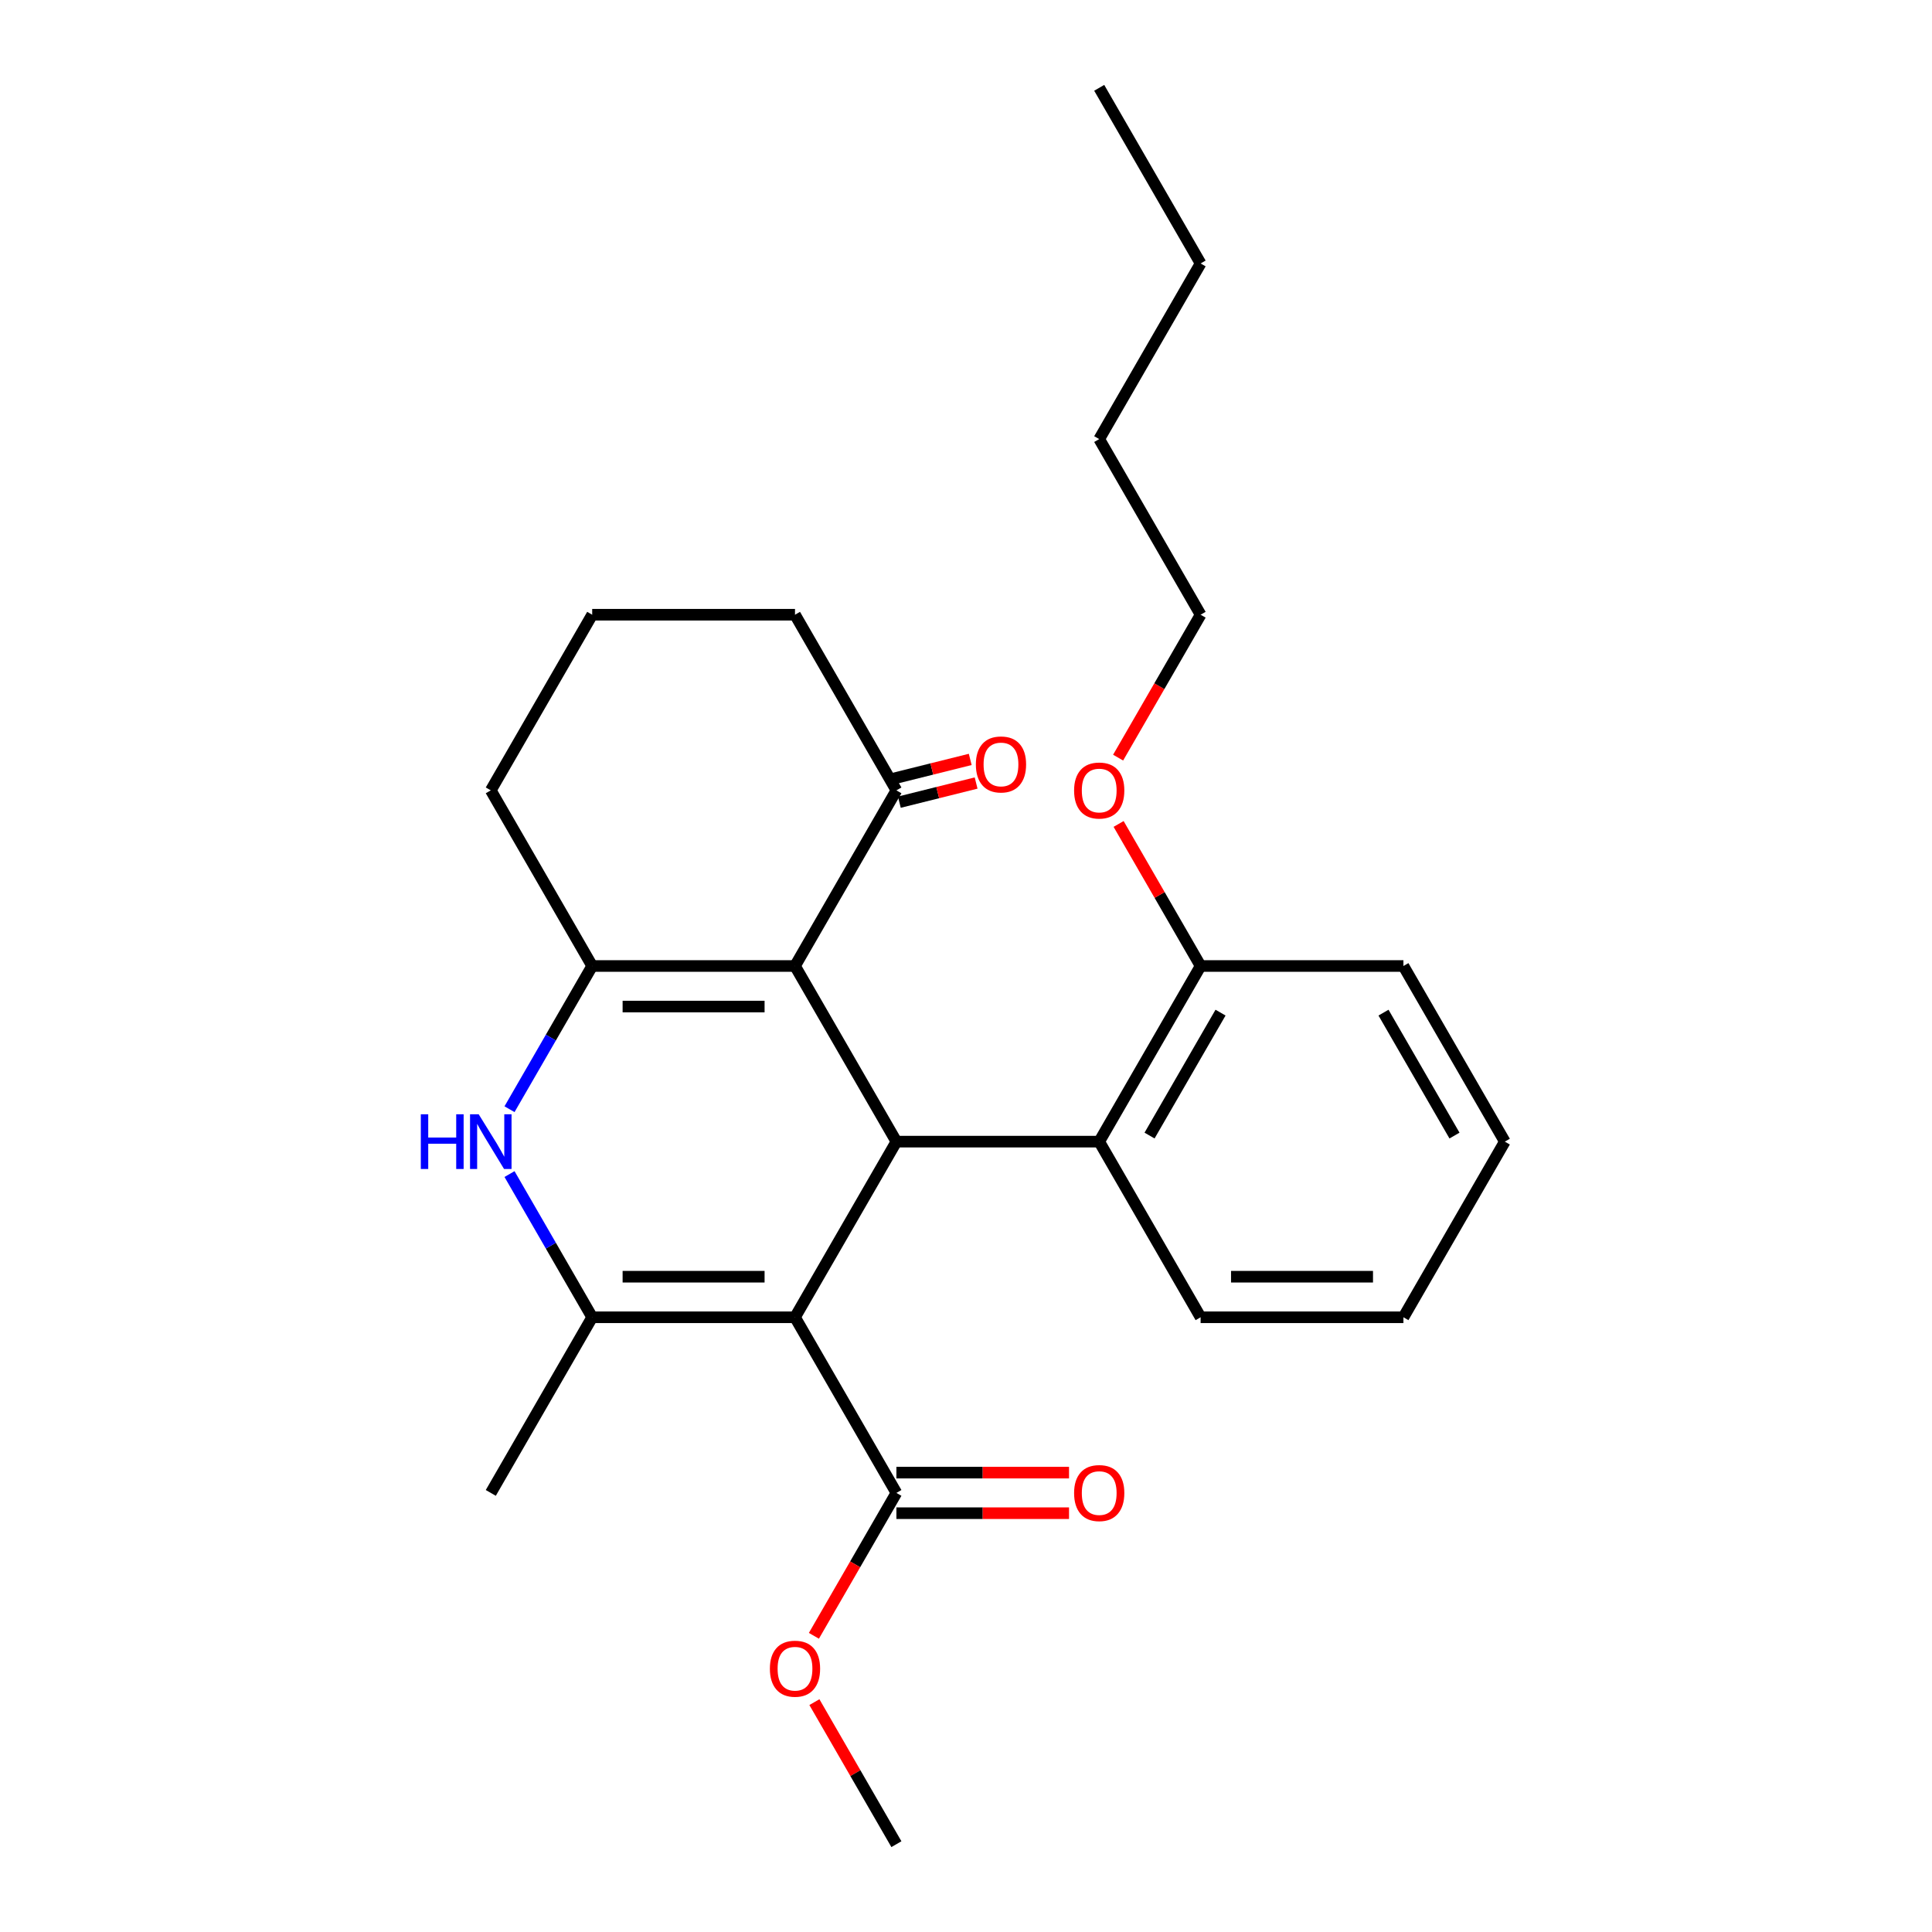 <?xml version='1.0' encoding='iso-8859-1'?>
<svg version='1.1' baseProfile='full'
              xmlns='http://www.w3.org/2000/svg'
                      xmlns:rdkit='http://www.rdkit.org/xml'
                      xmlns:xlink='http://www.w3.org/1999/xlink'
                  xml:space='preserve'
width='1000px' height='1000px' viewBox='0 0 1000 1000'>
<!-- END OF HEADER -->
<rect style='opacity:1.0;fill:#FFFFFF;stroke:none' width='1000' height='1000' x='0' y='0'> </rect>
<path class='bond-1' d='M 411.491,681.818 L 463.977,590.909' style='fill:none;fill-rule:evenodd;stroke:#000000;stroke-width:6px;stroke-linecap:butt;stroke-linejoin:miter;stroke-opacity:1' />
<path class='bond-2' d='M 411.491,681.818 L 306.518,681.818' style='fill:none;fill-rule:evenodd;stroke:#000000;stroke-width:6px;stroke-linecap:butt;stroke-linejoin:miter;stroke-opacity:1' />
<path class='bond-2' d='M 395.745,660.824 L 322.264,660.824' style='fill:none;fill-rule:evenodd;stroke:#000000;stroke-width:6px;stroke-linecap:butt;stroke-linejoin:miter;stroke-opacity:1' />
<path class='bond-5' d='M 411.491,681.818 L 463.977,772.727' style='fill:none;fill-rule:evenodd;stroke:#000000;stroke-width:6px;stroke-linecap:butt;stroke-linejoin:miter;stroke-opacity:1' />
<path class='bond-0' d='M 411.491,500 L 463.977,590.909' style='fill:none;fill-rule:evenodd;stroke:#000000;stroke-width:6px;stroke-linecap:butt;stroke-linejoin:miter;stroke-opacity:1' />
<path class='bond-7' d='M 411.491,500 L 463.977,409.091' style='fill:none;fill-rule:evenodd;stroke:#000000;stroke-width:6px;stroke-linecap:butt;stroke-linejoin:miter;stroke-opacity:1' />
<path class='bond-26' d='M 411.491,500 L 306.518,500' style='fill:none;fill-rule:evenodd;stroke:#000000;stroke-width:6px;stroke-linecap:butt;stroke-linejoin:miter;stroke-opacity:1' />
<path class='bond-26' d='M 395.745,520.995 L 322.264,520.995' style='fill:none;fill-rule:evenodd;stroke:#000000;stroke-width:6px;stroke-linecap:butt;stroke-linejoin:miter;stroke-opacity:1' />
<path class='bond-6' d='M 463.977,590.909 L 568.95,590.909' style='fill:none;fill-rule:evenodd;stroke:#000000;stroke-width:6px;stroke-linecap:butt;stroke-linejoin:miter;stroke-opacity:1' />
<path class='bond-4' d='M 306.518,681.818 L 285.12,644.756' style='fill:none;fill-rule:evenodd;stroke:#000000;stroke-width:6px;stroke-linecap:butt;stroke-linejoin:miter;stroke-opacity:1' />
<path class='bond-4' d='M 285.12,644.756 L 263.722,607.693' style='fill:none;fill-rule:evenodd;stroke:#0000FF;stroke-width:6px;stroke-linecap:butt;stroke-linejoin:miter;stroke-opacity:1' />
<path class='bond-13' d='M 306.518,681.818 L 254.032,772.727' style='fill:none;fill-rule:evenodd;stroke:#000000;stroke-width:6px;stroke-linecap:butt;stroke-linejoin:miter;stroke-opacity:1' />
<path class='bond-3' d='M 306.518,500 L 285.12,537.062' style='fill:none;fill-rule:evenodd;stroke:#000000;stroke-width:6px;stroke-linecap:butt;stroke-linejoin:miter;stroke-opacity:1' />
<path class='bond-3' d='M 285.12,537.062 L 263.722,574.125' style='fill:none;fill-rule:evenodd;stroke:#0000FF;stroke-width:6px;stroke-linecap:butt;stroke-linejoin:miter;stroke-opacity:1' />
<path class='bond-11' d='M 306.518,500 L 254.032,409.091' style='fill:none;fill-rule:evenodd;stroke:#000000;stroke-width:6px;stroke-linecap:butt;stroke-linejoin:miter;stroke-opacity:1' />
<path class='bond-9' d='M 463.977,783.225 L 508.651,783.225' style='fill:none;fill-rule:evenodd;stroke:#000000;stroke-width:6px;stroke-linecap:butt;stroke-linejoin:miter;stroke-opacity:1' />
<path class='bond-9' d='M 508.651,783.225 L 553.326,783.225' style='fill:none;fill-rule:evenodd;stroke:#FF0000;stroke-width:6px;stroke-linecap:butt;stroke-linejoin:miter;stroke-opacity:1' />
<path class='bond-9' d='M 463.977,762.23 L 508.651,762.23' style='fill:none;fill-rule:evenodd;stroke:#000000;stroke-width:6px;stroke-linecap:butt;stroke-linejoin:miter;stroke-opacity:1' />
<path class='bond-9' d='M 508.651,762.23 L 553.326,762.23' style='fill:none;fill-rule:evenodd;stroke:#FF0000;stroke-width:6px;stroke-linecap:butt;stroke-linejoin:miter;stroke-opacity:1' />
<path class='bond-12' d='M 463.977,772.727 L 442.625,809.71' style='fill:none;fill-rule:evenodd;stroke:#000000;stroke-width:6px;stroke-linecap:butt;stroke-linejoin:miter;stroke-opacity:1' />
<path class='bond-12' d='M 442.625,809.71 L 421.274,846.692' style='fill:none;fill-rule:evenodd;stroke:#FF0000;stroke-width:6px;stroke-linecap:butt;stroke-linejoin:miter;stroke-opacity:1' />
<path class='bond-8' d='M 568.95,590.909 L 621.436,500' style='fill:none;fill-rule:evenodd;stroke:#000000;stroke-width:6px;stroke-linecap:butt;stroke-linejoin:miter;stroke-opacity:1' />
<path class='bond-8' d='M 595.005,587.77 L 631.745,524.134' style='fill:none;fill-rule:evenodd;stroke:#000000;stroke-width:6px;stroke-linecap:butt;stroke-linejoin:miter;stroke-opacity:1' />
<path class='bond-15' d='M 568.95,590.909 L 621.436,681.818' style='fill:none;fill-rule:evenodd;stroke:#000000;stroke-width:6px;stroke-linecap:butt;stroke-linejoin:miter;stroke-opacity:1' />
<path class='bond-10' d='M 465.501,415.202 L 485.368,410.248' style='fill:none;fill-rule:evenodd;stroke:#000000;stroke-width:6px;stroke-linecap:butt;stroke-linejoin:miter;stroke-opacity:1' />
<path class='bond-10' d='M 485.368,410.248 L 505.236,405.293' style='fill:none;fill-rule:evenodd;stroke:#FF0000;stroke-width:6px;stroke-linecap:butt;stroke-linejoin:miter;stroke-opacity:1' />
<path class='bond-10' d='M 462.453,402.98 L 482.32,398.025' style='fill:none;fill-rule:evenodd;stroke:#000000;stroke-width:6px;stroke-linecap:butt;stroke-linejoin:miter;stroke-opacity:1' />
<path class='bond-10' d='M 482.32,398.025 L 502.188,393.071' style='fill:none;fill-rule:evenodd;stroke:#FF0000;stroke-width:6px;stroke-linecap:butt;stroke-linejoin:miter;stroke-opacity:1' />
<path class='bond-16' d='M 463.977,409.091 L 411.491,318.182' style='fill:none;fill-rule:evenodd;stroke:#000000;stroke-width:6px;stroke-linecap:butt;stroke-linejoin:miter;stroke-opacity:1' />
<path class='bond-14' d='M 621.436,500 L 600.212,463.238' style='fill:none;fill-rule:evenodd;stroke:#000000;stroke-width:6px;stroke-linecap:butt;stroke-linejoin:miter;stroke-opacity:1' />
<path class='bond-14' d='M 600.212,463.238 L 578.987,426.475' style='fill:none;fill-rule:evenodd;stroke:#FF0000;stroke-width:6px;stroke-linecap:butt;stroke-linejoin:miter;stroke-opacity:1' />
<path class='bond-18' d='M 621.436,500 L 726.409,500' style='fill:none;fill-rule:evenodd;stroke:#000000;stroke-width:6px;stroke-linecap:butt;stroke-linejoin:miter;stroke-opacity:1' />
<path class='bond-17' d='M 254.032,409.091 L 306.518,318.182' style='fill:none;fill-rule:evenodd;stroke:#000000;stroke-width:6px;stroke-linecap:butt;stroke-linejoin:miter;stroke-opacity:1' />
<path class='bond-20' d='M 421.528,881.021 L 442.752,917.783' style='fill:none;fill-rule:evenodd;stroke:#FF0000;stroke-width:6px;stroke-linecap:butt;stroke-linejoin:miter;stroke-opacity:1' />
<path class='bond-20' d='M 442.752,917.783 L 463.977,954.545' style='fill:none;fill-rule:evenodd;stroke:#000000;stroke-width:6px;stroke-linecap:butt;stroke-linejoin:miter;stroke-opacity:1' />
<path class='bond-19' d='M 578.733,392.147 L 600.085,355.164' style='fill:none;fill-rule:evenodd;stroke:#FF0000;stroke-width:6px;stroke-linecap:butt;stroke-linejoin:miter;stroke-opacity:1' />
<path class='bond-19' d='M 600.085,355.164 L 621.436,318.182' style='fill:none;fill-rule:evenodd;stroke:#000000;stroke-width:6px;stroke-linecap:butt;stroke-linejoin:miter;stroke-opacity:1' />
<path class='bond-23' d='M 621.436,681.818 L 726.409,681.818' style='fill:none;fill-rule:evenodd;stroke:#000000;stroke-width:6px;stroke-linecap:butt;stroke-linejoin:miter;stroke-opacity:1' />
<path class='bond-23' d='M 637.182,660.824 L 710.663,660.824' style='fill:none;fill-rule:evenodd;stroke:#000000;stroke-width:6px;stroke-linecap:butt;stroke-linejoin:miter;stroke-opacity:1' />
<path class='bond-27' d='M 411.491,318.182 L 306.518,318.182' style='fill:none;fill-rule:evenodd;stroke:#000000;stroke-width:6px;stroke-linecap:butt;stroke-linejoin:miter;stroke-opacity:1' />
<path class='bond-28' d='M 726.409,500 L 778.896,590.909' style='fill:none;fill-rule:evenodd;stroke:#000000;stroke-width:6px;stroke-linecap:butt;stroke-linejoin:miter;stroke-opacity:1' />
<path class='bond-28' d='M 716.1,524.134 L 752.841,587.77' style='fill:none;fill-rule:evenodd;stroke:#000000;stroke-width:6px;stroke-linecap:butt;stroke-linejoin:miter;stroke-opacity:1' />
<path class='bond-21' d='M 621.436,318.182 L 568.95,227.273' style='fill:none;fill-rule:evenodd;stroke:#000000;stroke-width:6px;stroke-linecap:butt;stroke-linejoin:miter;stroke-opacity:1' />
<path class='bond-22' d='M 568.95,227.273 L 621.436,136.364' style='fill:none;fill-rule:evenodd;stroke:#000000;stroke-width:6px;stroke-linecap:butt;stroke-linejoin:miter;stroke-opacity:1' />
<path class='bond-24' d='M 621.436,136.364 L 568.95,45.455' style='fill:none;fill-rule:evenodd;stroke:#000000;stroke-width:6px;stroke-linecap:butt;stroke-linejoin:miter;stroke-opacity:1' />
<path class='bond-25' d='M 726.409,681.818 L 778.896,590.909' style='fill:none;fill-rule:evenodd;stroke:#000000;stroke-width:6px;stroke-linecap:butt;stroke-linejoin:miter;stroke-opacity:1' />
<path  class='atom-5' d='M 217.812 576.749
L 221.652 576.749
L 221.652 588.789
L 236.132 588.789
L 236.132 576.749
L 239.972 576.749
L 239.972 605.069
L 236.132 605.069
L 236.132 591.989
L 221.652 591.989
L 221.652 605.069
L 217.812 605.069
L 217.812 576.749
' fill='#0000FF'/>
<path  class='atom-5' d='M 247.772 576.749
L 257.052 591.749
Q 257.972 593.229, 259.452 595.909
Q 260.932 598.589, 261.012 598.749
L 261.012 576.749
L 264.772 576.749
L 264.772 605.069
L 260.892 605.069
L 250.932 588.669
Q 249.772 586.749, 248.532 584.549
Q 247.332 582.349, 246.972 581.669
L 246.972 605.069
L 243.292 605.069
L 243.292 576.749
L 247.772 576.749
' fill='#0000FF'/>
<path  class='atom-10' d='M 555.95 772.807
Q 555.95 766.007, 559.31 762.207
Q 562.67 758.407, 568.95 758.407
Q 575.23 758.407, 578.59 762.207
Q 581.95 766.007, 581.95 772.807
Q 581.95 779.687, 578.55 783.607
Q 575.15 787.487, 568.95 787.487
Q 562.71 787.487, 559.31 783.607
Q 555.95 779.727, 555.95 772.807
M 568.95 784.287
Q 573.27 784.287, 575.59 781.407
Q 577.95 778.487, 577.95 772.807
Q 577.95 767.247, 575.59 764.447
Q 573.27 761.607, 568.95 761.607
Q 564.63 761.607, 562.27 764.407
Q 559.95 767.207, 559.95 772.807
Q 559.95 778.527, 562.27 781.407
Q 564.63 784.287, 568.95 784.287
' fill='#FF0000'/>
<path  class='atom-11' d='M 505.106 395.672
Q 505.106 388.872, 508.466 385.072
Q 511.826 381.272, 518.106 381.272
Q 524.386 381.272, 527.746 385.072
Q 531.106 388.872, 531.106 395.672
Q 531.106 402.552, 527.706 406.472
Q 524.306 410.352, 518.106 410.352
Q 511.866 410.352, 508.466 406.472
Q 505.106 402.592, 505.106 395.672
M 518.106 407.152
Q 522.426 407.152, 524.746 404.272
Q 527.106 401.352, 527.106 395.672
Q 527.106 390.112, 524.746 387.312
Q 522.426 384.472, 518.106 384.472
Q 513.786 384.472, 511.426 387.272
Q 509.106 390.072, 509.106 395.672
Q 509.106 401.392, 511.426 404.272
Q 513.786 407.152, 518.106 407.152
' fill='#FF0000'/>
<path  class='atom-13' d='M 398.491 863.716
Q 398.491 856.916, 401.851 853.116
Q 405.211 849.316, 411.491 849.316
Q 417.771 849.316, 421.131 853.116
Q 424.491 856.916, 424.491 863.716
Q 424.491 870.596, 421.091 874.516
Q 417.691 878.396, 411.491 878.396
Q 405.251 878.396, 401.851 874.516
Q 398.491 870.636, 398.491 863.716
M 411.491 875.196
Q 415.811 875.196, 418.131 872.316
Q 420.491 869.396, 420.491 863.716
Q 420.491 858.156, 418.131 855.356
Q 415.811 852.516, 411.491 852.516
Q 407.171 852.516, 404.811 855.316
Q 402.491 858.116, 402.491 863.716
Q 402.491 869.436, 404.811 872.316
Q 407.171 875.196, 411.491 875.196
' fill='#FF0000'/>
<path  class='atom-15' d='M 555.95 409.171
Q 555.95 402.371, 559.31 398.571
Q 562.67 394.771, 568.95 394.771
Q 575.23 394.771, 578.59 398.571
Q 581.95 402.371, 581.95 409.171
Q 581.95 416.051, 578.55 419.971
Q 575.15 423.851, 568.95 423.851
Q 562.71 423.851, 559.31 419.971
Q 555.95 416.091, 555.95 409.171
M 568.95 420.651
Q 573.27 420.651, 575.59 417.771
Q 577.95 414.851, 577.95 409.171
Q 577.95 403.611, 575.59 400.811
Q 573.27 397.971, 568.95 397.971
Q 564.63 397.971, 562.27 400.771
Q 559.95 403.571, 559.95 409.171
Q 559.95 414.891, 562.27 417.771
Q 564.63 420.651, 568.95 420.651
' fill='#FF0000'/>
</svg>
